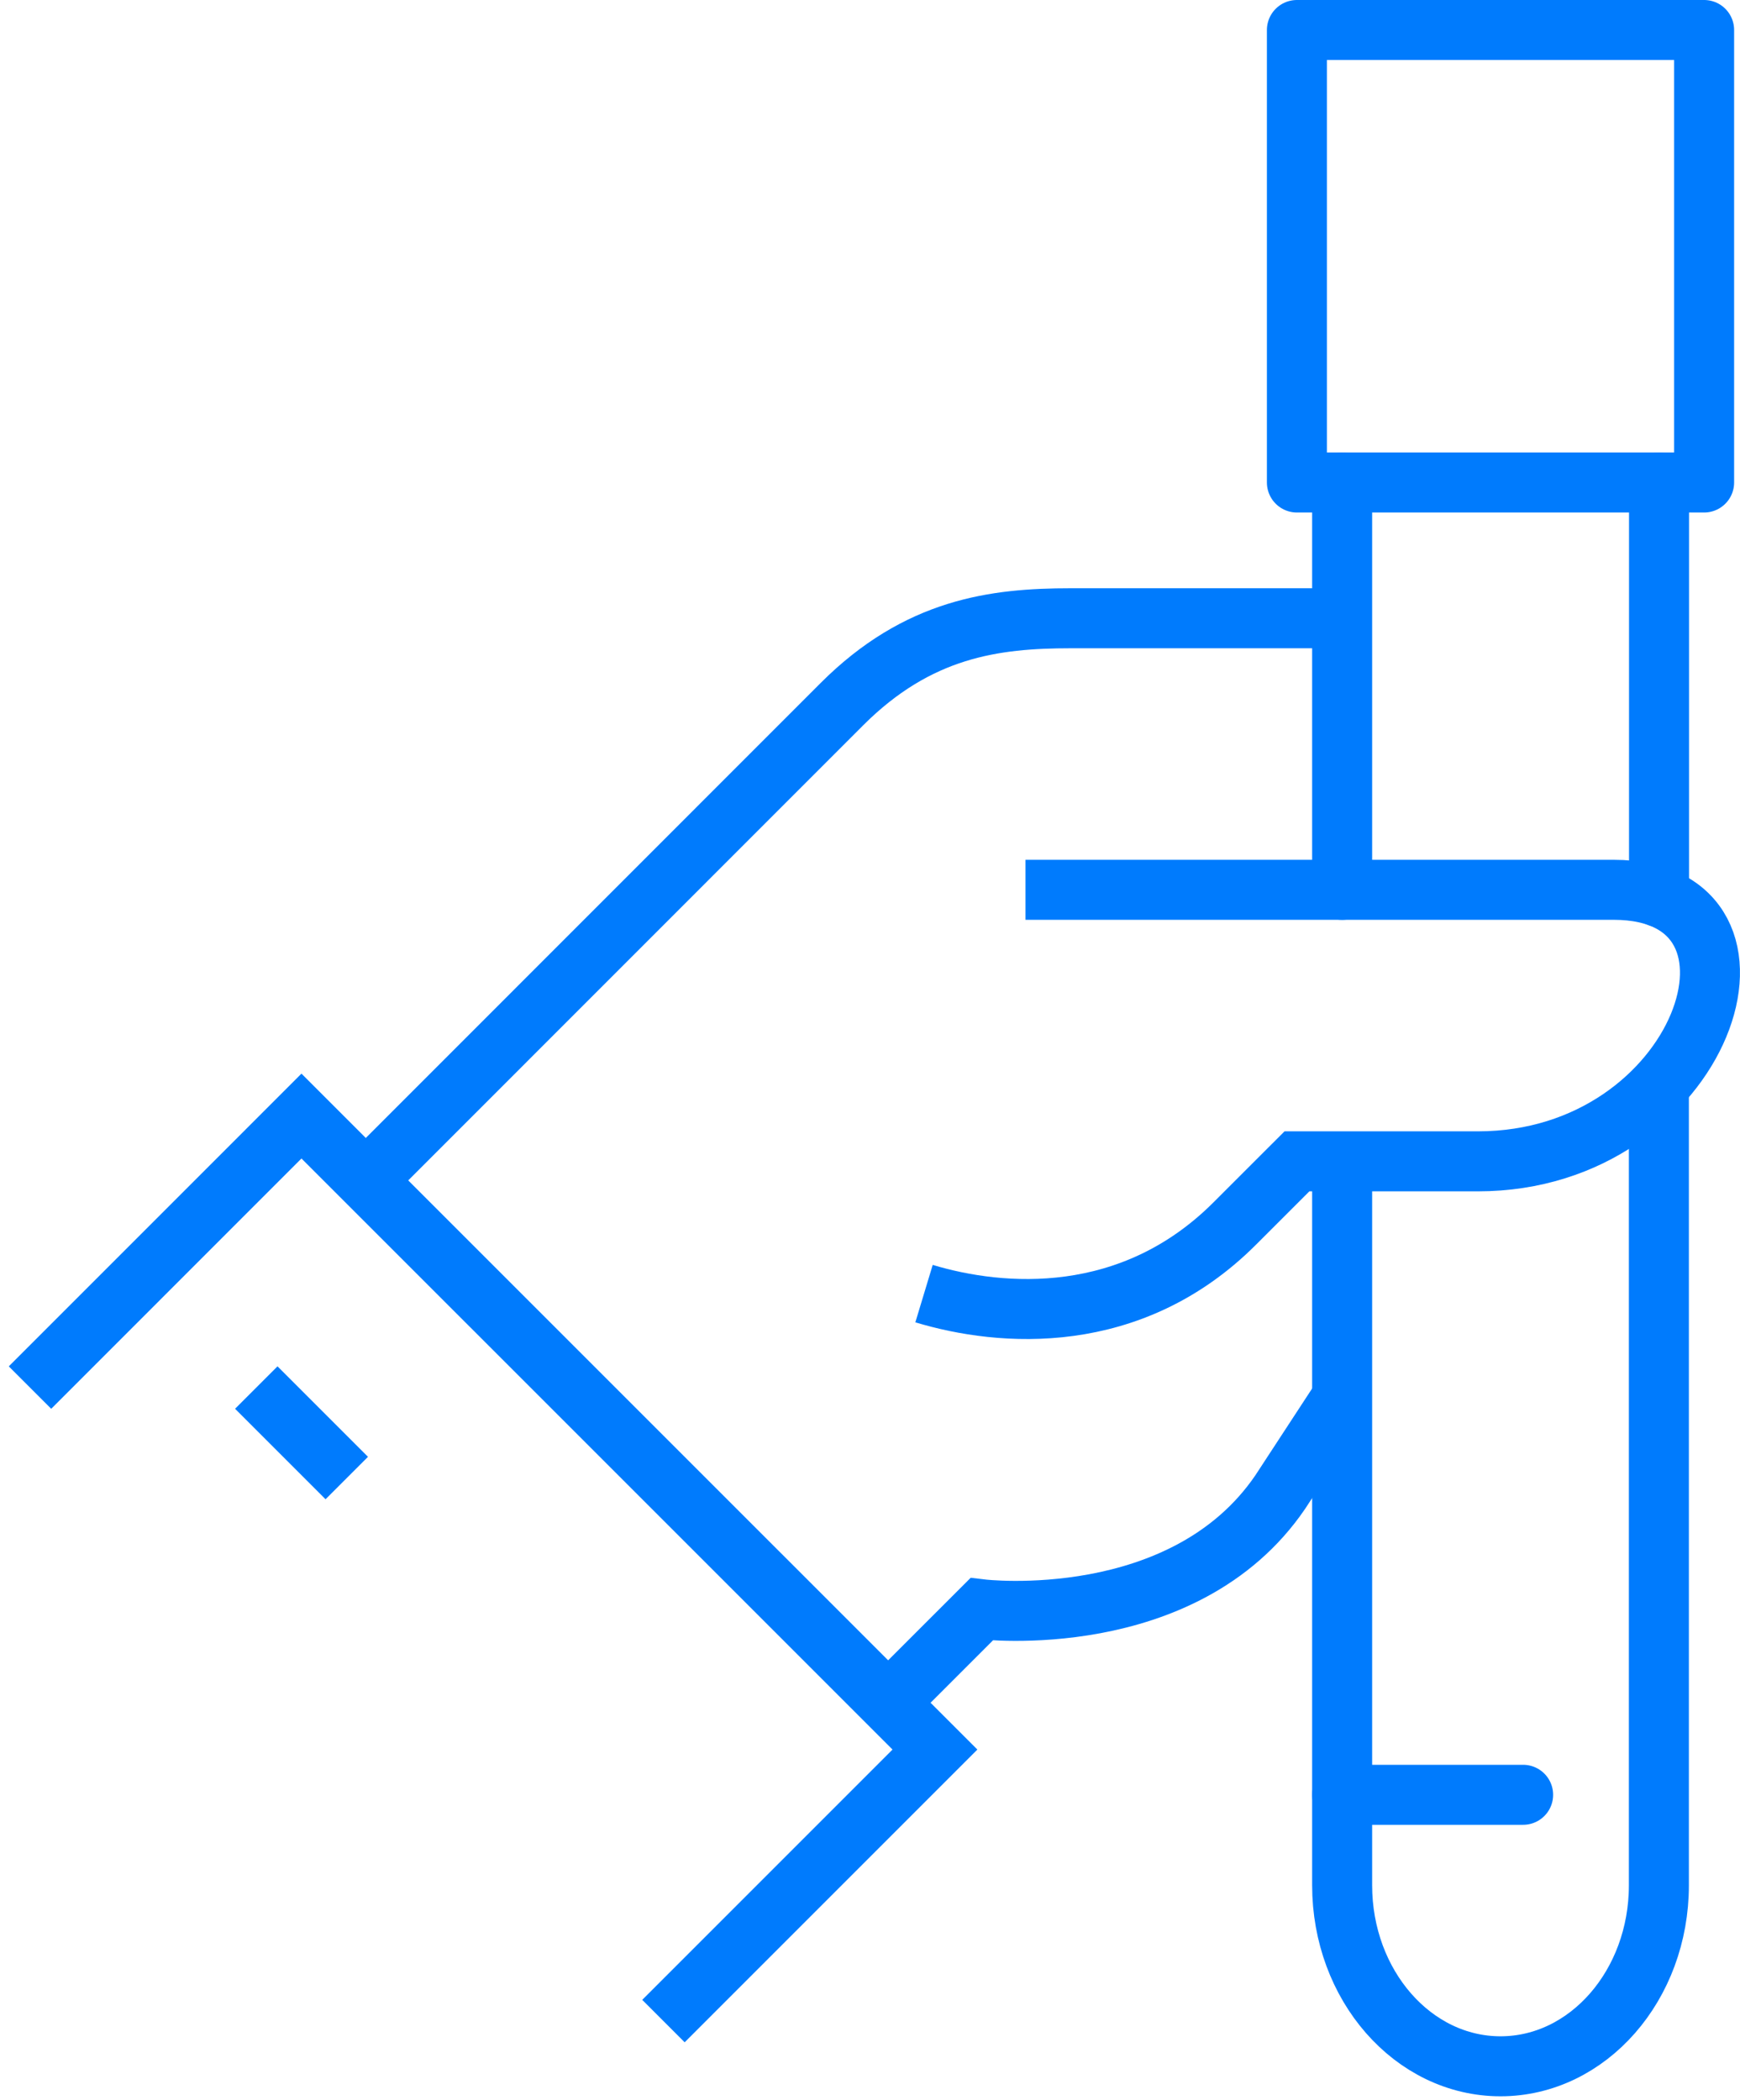 <svg width="58" height="70" viewBox="0 0 58 70" fill="none" xmlns="http://www.w3.org/2000/svg">
<path d="M56.804 1H43.23V16.082H56.804V1Z" stroke="#007BFD" stroke-width="2" stroke-linecap="round" stroke-linejoin="round"/>
<path d="M44.738 29.658V16.084" stroke="#007BFD" stroke-width="2" stroke-linecap="round" stroke-linejoin="round"/>
<path d="M29.605 56.753L32.72 53.639C32.72 53.639 39.46 54.449 42.676 49.73L44.737 46.578" stroke="#007BFD" stroke-width="2" stroke-miterlimit="10"/>
<path d="M34.183 29.658H53.79C59.823 29.658 56.806 38.708 49.265 38.708H43.232L41.158 40.781C37.709 44.231 33.384 43.898 30.801 43.117" stroke="#007BFD" stroke-width="2" stroke-miterlimit="10"/>
<path d="M44.741 20.607H35.692C33.15 20.607 30.601 20.932 28.06 23.473L12.195 39.342" stroke="#007BFD" stroke-width="2" stroke-miterlimit="10"/>
<path d="M55.301 16.084V29.899" stroke="#007BFD" stroke-width="2" stroke-linecap="round" stroke-linejoin="round"/>
<path d="M55.296 36.185V62.838C55.296 66.169 52.932 68.871 50.017 68.871C47.102 68.871 44.738 66.169 44.738 62.838V38.706" stroke="#007BFD" stroke-width="2" stroke-miterlimit="10"/>
<path d="M22.115 67.364L31.165 58.314L10.049 37.199L1 46.249" stroke="#007BFD" stroke-width="2" stroke-miterlimit="10"/>
<path d="M8.543 46.248L11.559 49.264" stroke="#007BFD" stroke-width="2" stroke-miterlimit="10"/>
<path d="M50.771 59.822H44.738" stroke="#007BFD" stroke-width="2" stroke-linecap="round" stroke-linejoin="round"/>
</svg>
